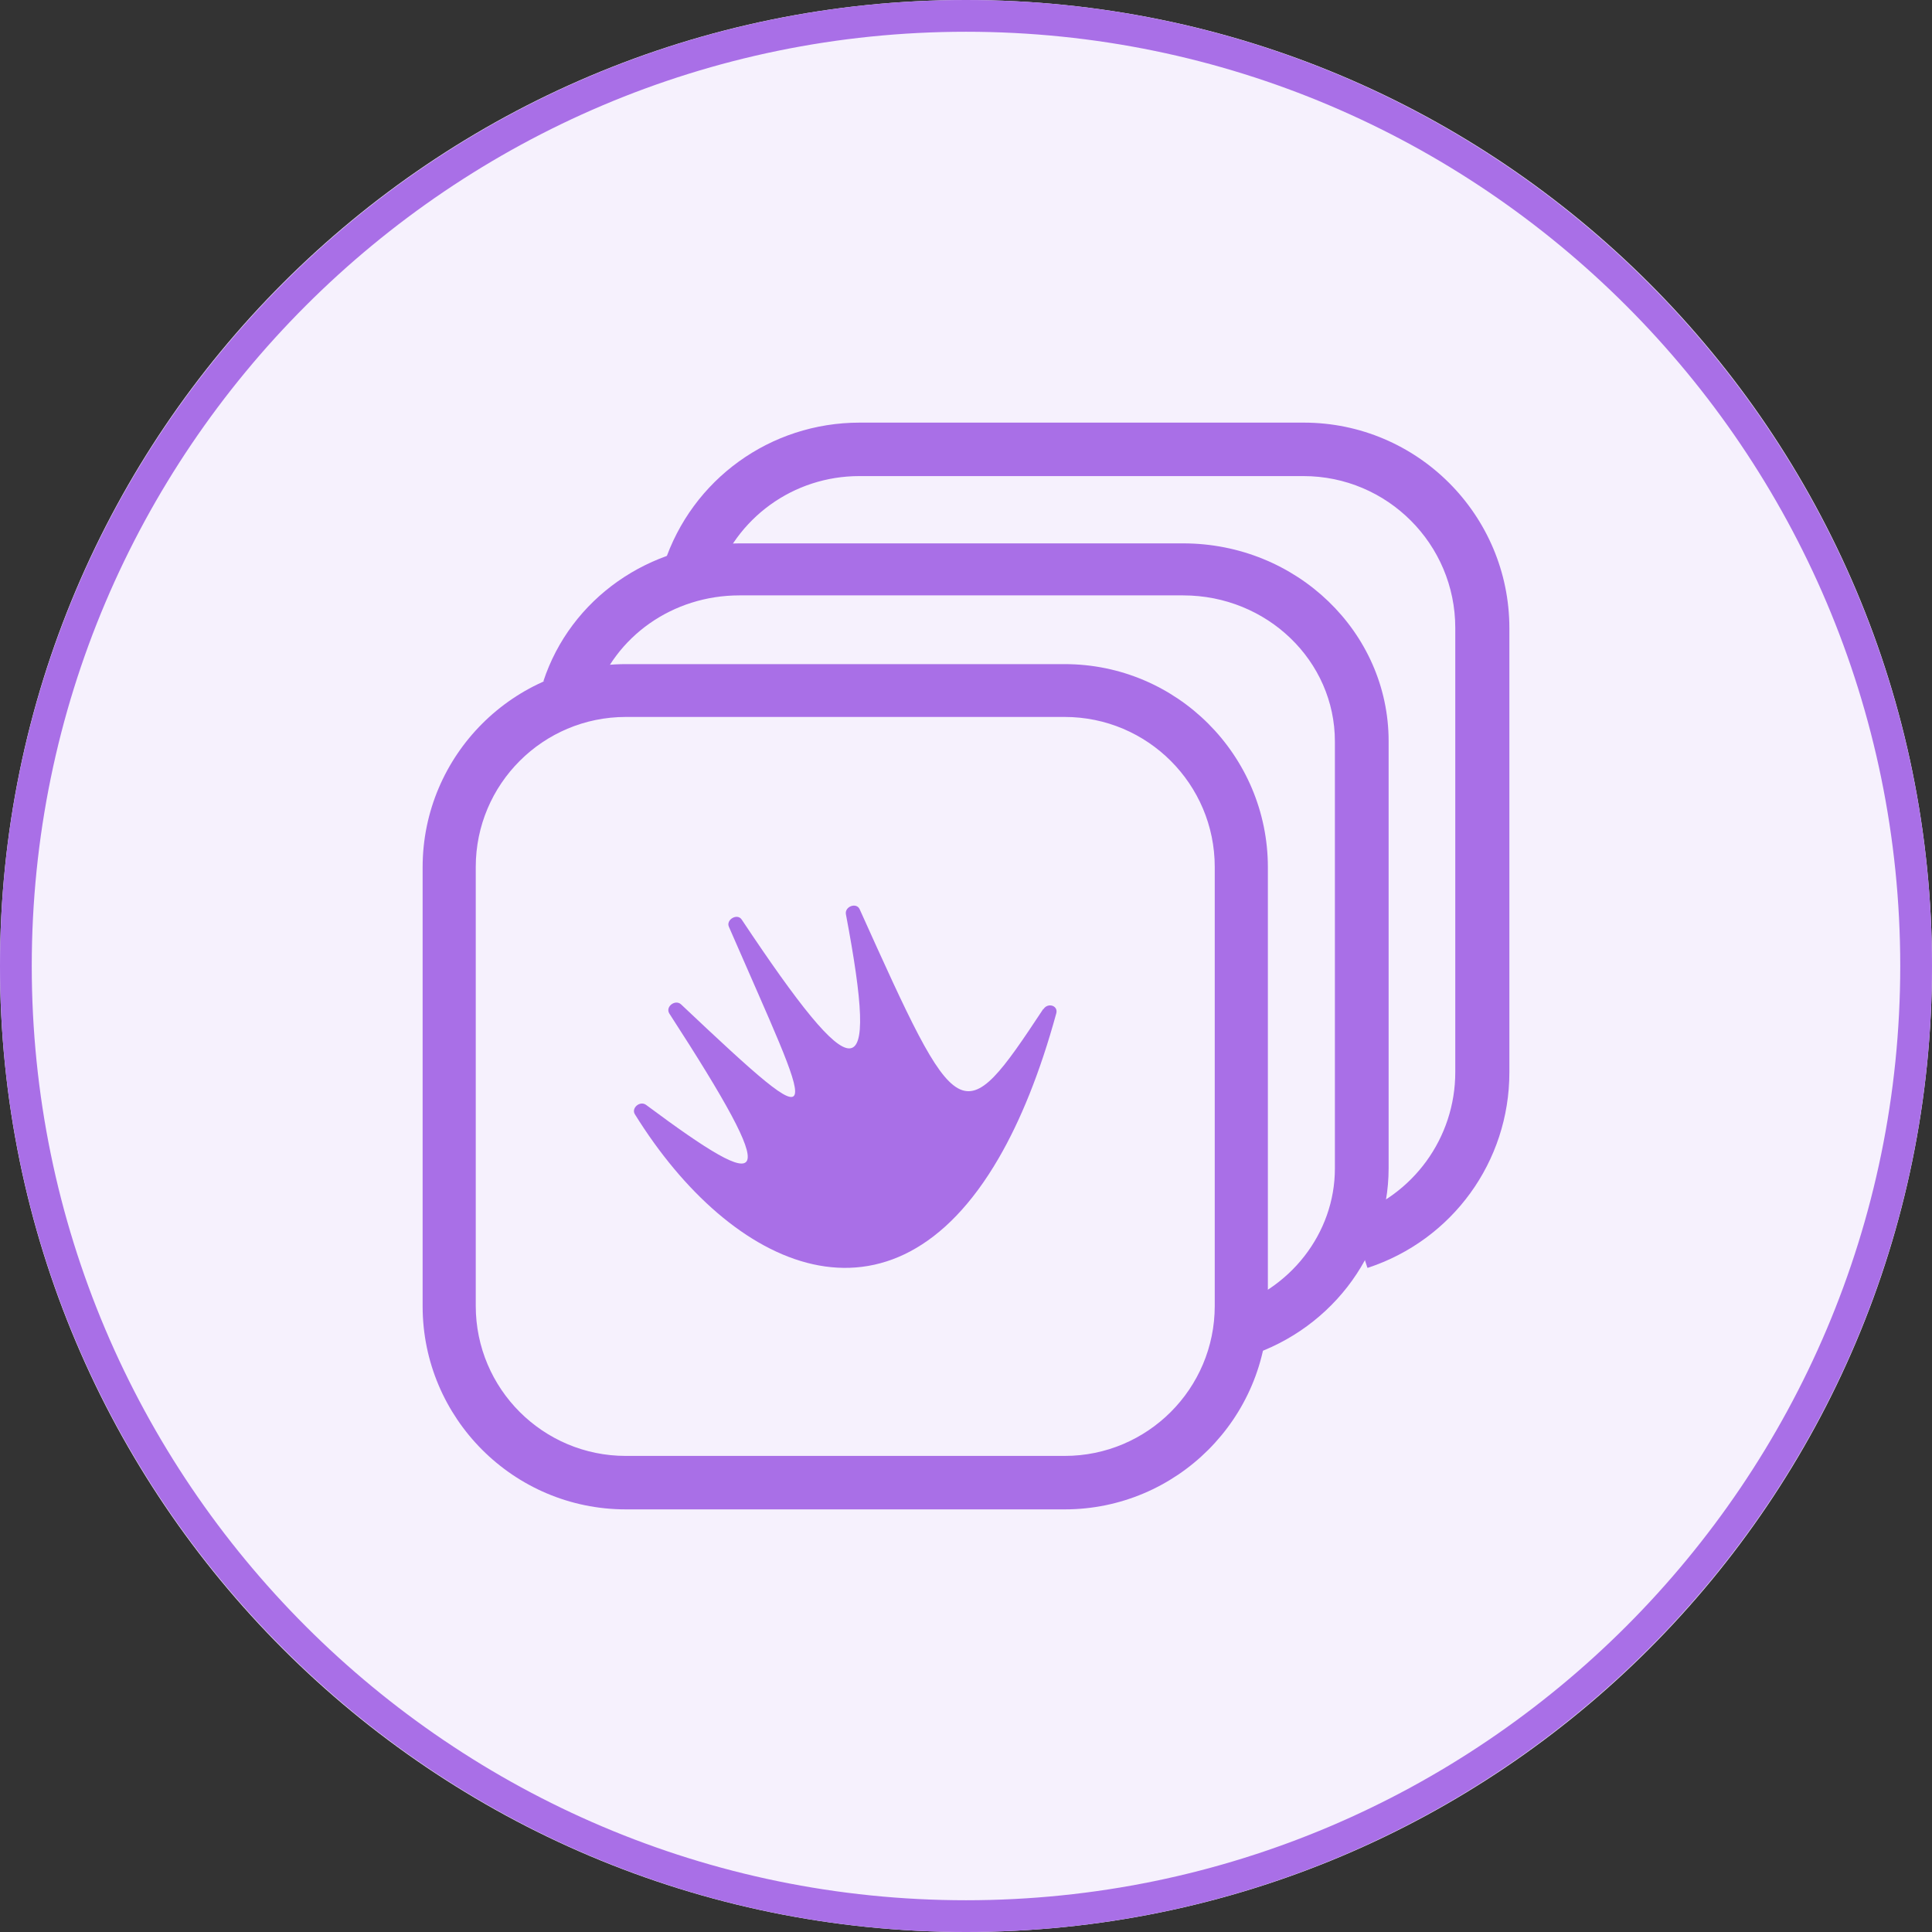<svg width="64" height="64" viewBox="0 0 64 64" fill="none" xmlns="http://www.w3.org/2000/svg">
<rect x="0" y="0" width="64" height="64" fill="#333333" stroke="none"/>
<g clip-path="url(#clip0_1945_2035)">
<path d="M32 0C49.669 0 64 14.332 64 32C64 49.669 49.669 64 32 64C14.332 64 0 49.669 0 32C0 14.332 14.332 0 32 0Z" fill="white"/>
<path d="M32 0C49.669 0 64 14.332 64 32C64 49.669 49.669 64 32 64C14.332 64 0 49.669 0 32C0 14.332 14.332 0 32 0Z" fill="#A96FE7" fill-opacity="0.1"/>
<path d="M32 64C14.359 64 0 49.641 0 32C0 14.359 14.359 0 32 0C49.641 0 64 14.359 64 32C64 49.641 49.641 64 32 64ZM32 1.052C14.938 1.052 1.052 14.938 1.052 32C1.052 49.062 14.938 62.948 32 62.948C49.062 62.948 62.948 49.062 62.948 32C62.948 14.938 49.062 1.052 32 1.052Z" fill="#A96FE7"/>
<path d="M45.295 41.989L44.739 40.292C46.814 39.611 48.208 37.693 48.208 35.514V20.801C48.208 18.024 45.955 15.771 43.178 15.771H28.466C26.286 15.771 24.368 17.154 23.687 19.229L22 18.674C22.922 15.876 25.521 14 28.476 14H43.189C46.951 14 50 17.06 50 20.811V35.524C50 38.479 48.114 41.078 45.305 42L45.295 41.989Z" fill="#A96FE7"/>
<path d="M41.089 45L40.597 43.357C42.733 42.763 44.22 40.848 44.22 38.711V24.561C44.22 21.89 41.969 19.723 39.194 19.723H24.492C22.293 19.723 20.366 21.074 19.696 23.09L18 22.566C18.901 19.834 21.508 18 24.492 18H39.194C42.953 18 46 20.943 46 24.551V38.701C46 41.604 43.979 44.194 41.089 45Z" fill="#A96FE7"/>
<path d="M35.269 50H20.731C17.013 50 14 46.976 14 43.269V28.731C14 25.013 17.024 22 20.731 22H35.269C38.987 22 42 25.024 42 28.731V43.269C42 46.987 38.976 50 35.269 50ZM20.731 23.75C17.987 23.75 15.76 25.976 15.76 28.72V43.259C15.76 46.003 17.987 48.229 20.731 48.229H35.269C38.013 48.229 40.24 46.003 40.24 43.259V28.72C40.24 25.976 38.013 23.75 35.269 23.75H20.731Z" fill="#A96FE7"/>
<path d="M34.556 33.429C31.84 37.539 31.763 37.41 28.477 30.119C28.37 29.882 27.974 30.03 28.022 30.287C29.144 36.205 28.361 36.156 24.572 30.465C24.427 30.238 24.04 30.465 24.146 30.702C26.988 37.242 27.655 38.082 22.561 33.271C22.368 33.093 22.029 33.35 22.174 33.577C25.963 39.426 25.519 39.663 21.401 36.6C21.198 36.452 20.899 36.709 21.034 36.916C24.243 42.084 29.53 44.504 33.087 38.359C33.803 37.124 34.45 35.543 34.991 33.567C35.059 33.31 34.711 33.202 34.566 33.429H34.556Z" fill="#A96FE7"/>
</g>
<defs>
<clipPath id="clip0_1945_2035">
<rect width="64" height="64" fill="white"/>
</clipPath>
</defs>
</svg>
